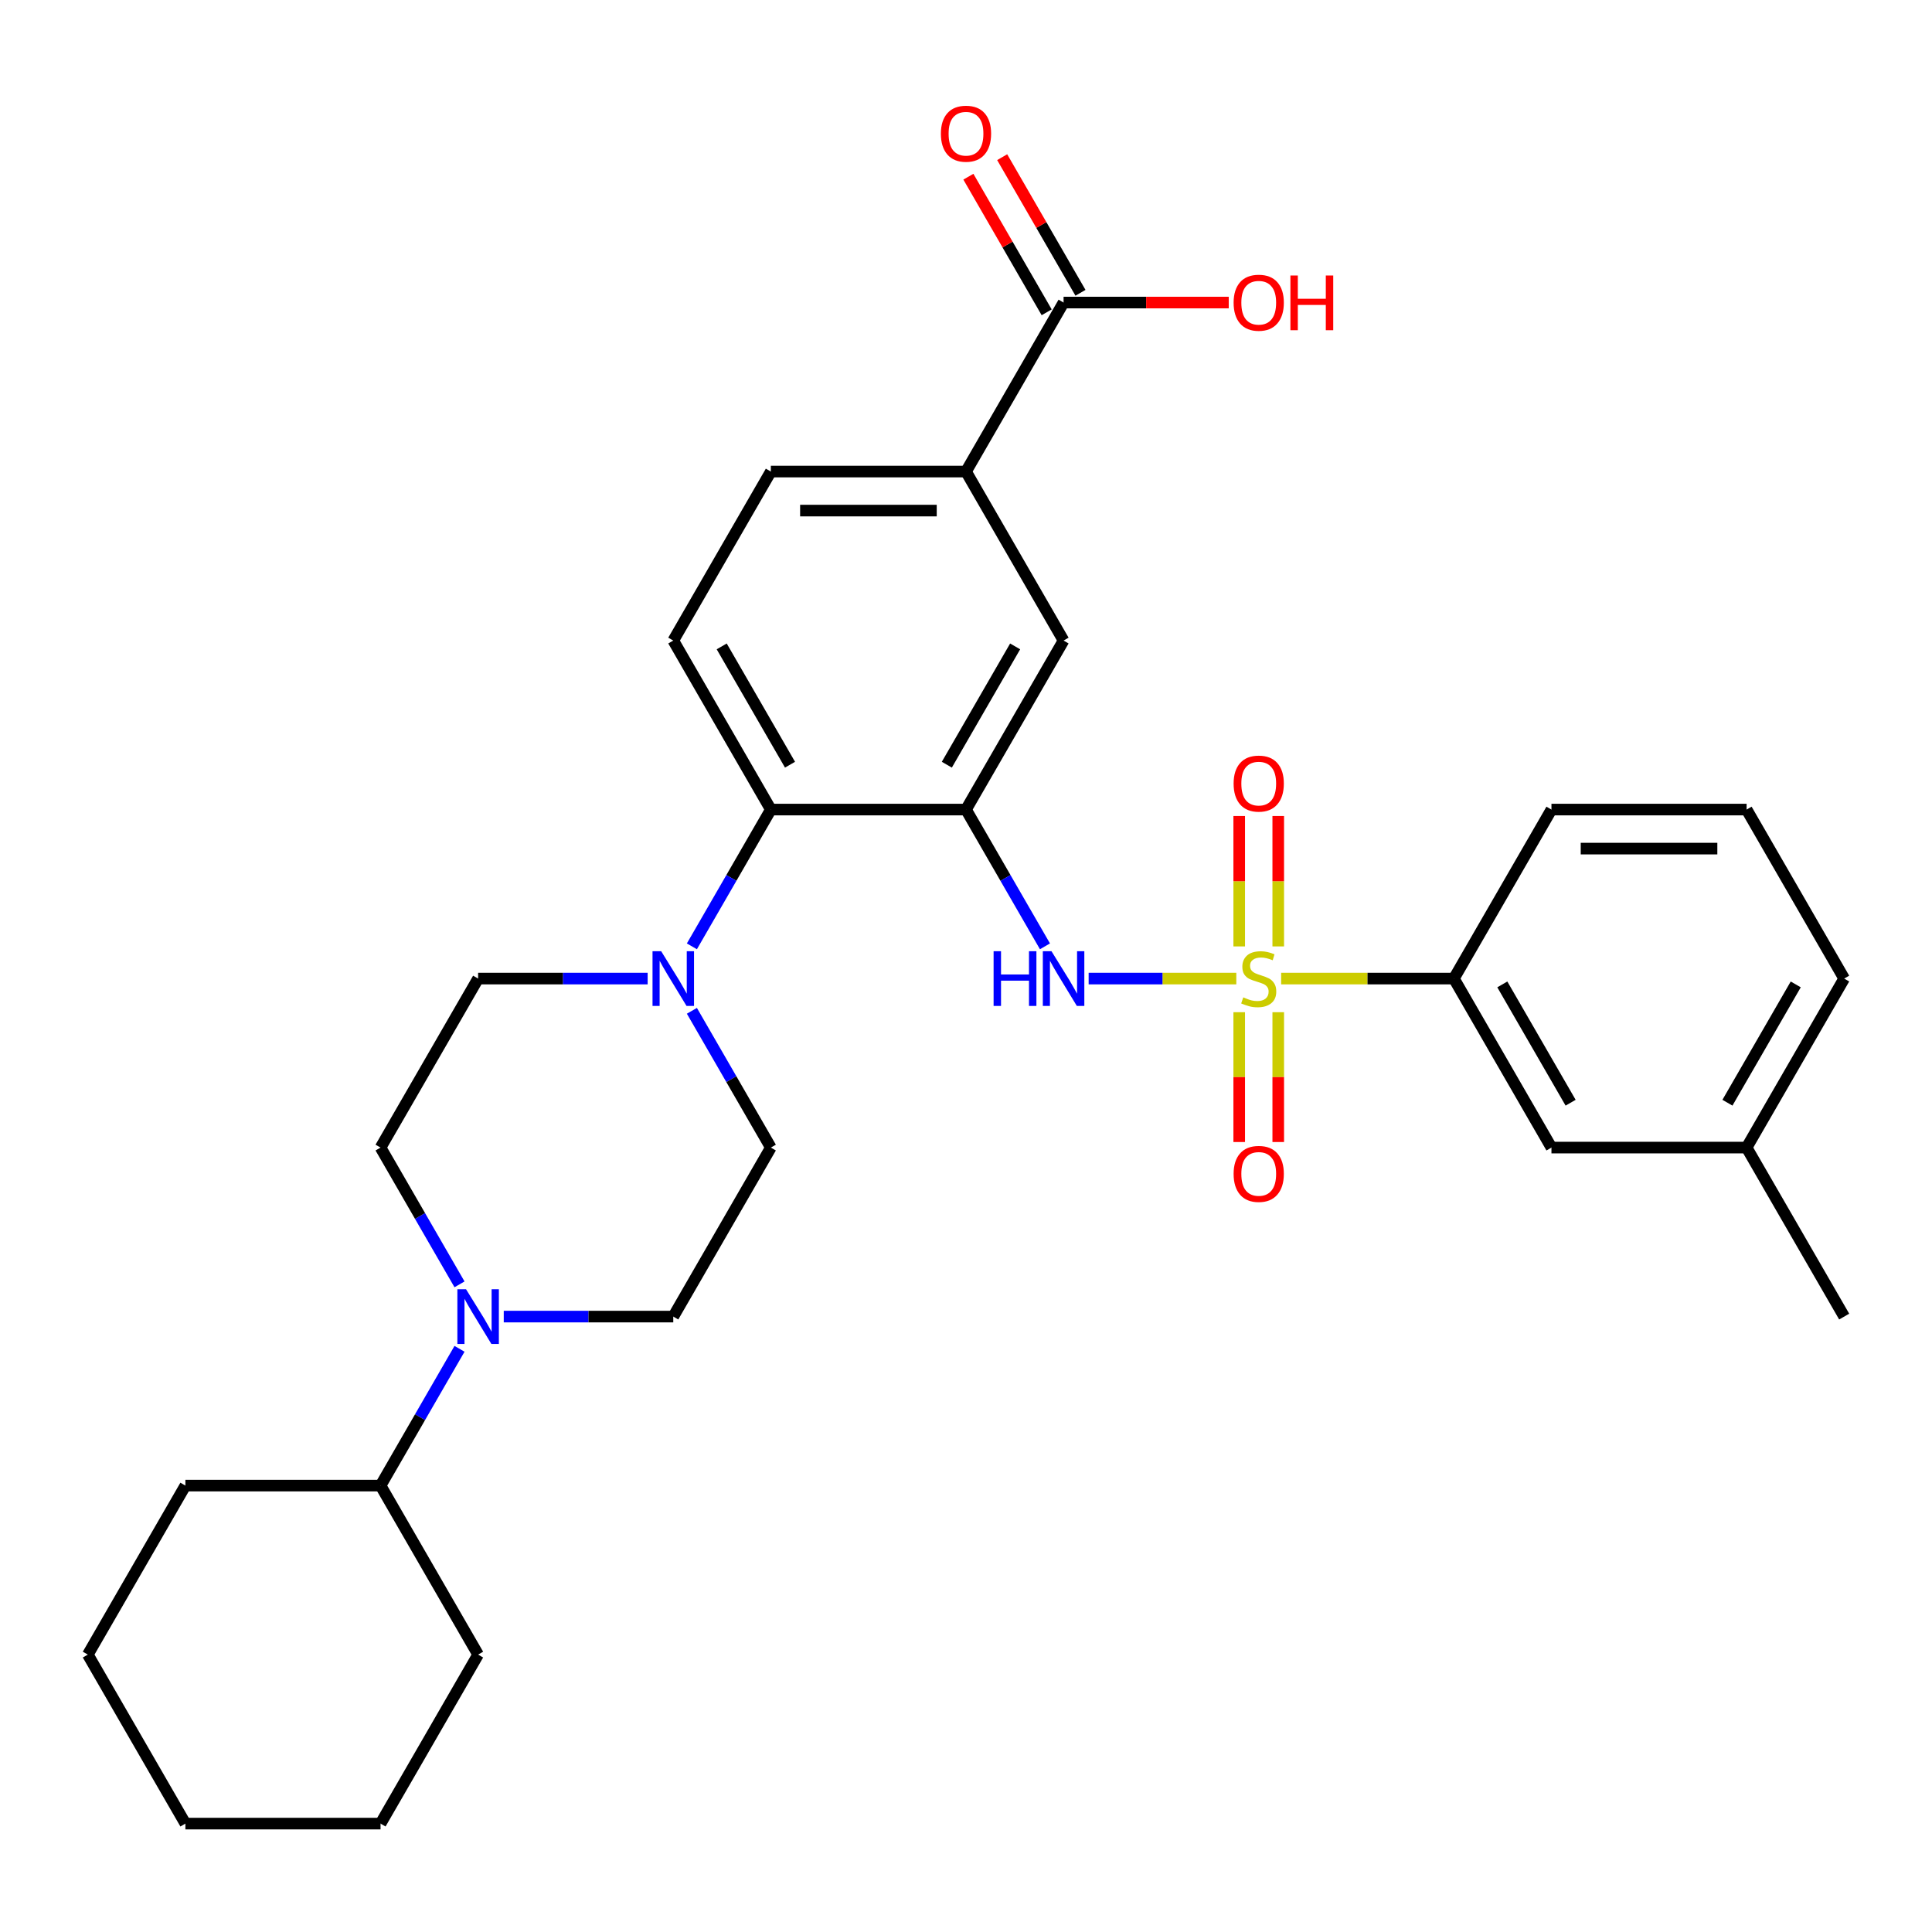 <?xml version='1.0' encoding='iso-8859-1'?>
<svg version='1.1' baseProfile='full'
              xmlns='http://www.w3.org/2000/svg'
                      xmlns:rdkit='http://www.rdkit.org/xml'
                      xmlns:xlink='http://www.w3.org/1999/xlink'
                  xml:space='preserve'
width='1000px' height='1000px' viewBox='0 0 1000 1000'>
<!-- END OF HEADER -->
<rect style='opacity:1.0;fill:#FFFFFF;stroke:none' width='1000' height='1000' x='0' y='0'> </rect>
<path class='bond-1' d='M 639.91,506.509 L 601.695,506.509' style='fill:none;fill-rule:evenodd;stroke:#CCCC00;stroke-width:6px;stroke-linecap:butt;stroke-linejoin:miter;stroke-opacity:1' />
<path class='bond-1' d='M 601.695,506.509 L 563.48,506.509' style='fill:none;fill-rule:evenodd;stroke:#0000FF;stroke-width:6px;stroke-linecap:butt;stroke-linejoin:miter;stroke-opacity:1' />
<path class='bond-5' d='M 663.12,506.509 L 707.823,506.509' style='fill:none;fill-rule:evenodd;stroke:#CCCC00;stroke-width:6px;stroke-linecap:butt;stroke-linejoin:miter;stroke-opacity:1' />
<path class='bond-5' d='M 707.823,506.509 L 752.525,506.509' style='fill:none;fill-rule:evenodd;stroke:#000000;stroke-width:6px;stroke-linecap:butt;stroke-linejoin:miter;stroke-opacity:1' />
<path class='bond-9' d='M 661.616,489.864 L 661.616,456.116' style='fill:none;fill-rule:evenodd;stroke:#CCCC00;stroke-width:6px;stroke-linecap:butt;stroke-linejoin:miter;stroke-opacity:1' />
<path class='bond-9' d='M 661.616,456.116 L 661.616,422.368' style='fill:none;fill-rule:evenodd;stroke:#FF0000;stroke-width:6px;stroke-linecap:butt;stroke-linejoin:miter;stroke-opacity:1' />
<path class='bond-9' d='M 641.414,489.864 L 641.414,456.116' style='fill:none;fill-rule:evenodd;stroke:#CCCC00;stroke-width:6px;stroke-linecap:butt;stroke-linejoin:miter;stroke-opacity:1' />
<path class='bond-9' d='M 641.414,456.116 L 641.414,422.368' style='fill:none;fill-rule:evenodd;stroke:#FF0000;stroke-width:6px;stroke-linecap:butt;stroke-linejoin:miter;stroke-opacity:1' />
<path class='bond-10' d='M 641.414,523.914 L 641.414,557.512' style='fill:none;fill-rule:evenodd;stroke:#CCCC00;stroke-width:6px;stroke-linecap:butt;stroke-linejoin:miter;stroke-opacity:1' />
<path class='bond-10' d='M 641.414,557.512 L 641.414,591.109' style='fill:none;fill-rule:evenodd;stroke:#FF0000;stroke-width:6px;stroke-linecap:butt;stroke-linejoin:miter;stroke-opacity:1' />
<path class='bond-10' d='M 661.616,523.914 L 661.616,557.512' style='fill:none;fill-rule:evenodd;stroke:#CCCC00;stroke-width:6px;stroke-linecap:butt;stroke-linejoin:miter;stroke-opacity:1' />
<path class='bond-10' d='M 661.616,557.512 L 661.616,591.109' style='fill:none;fill-rule:evenodd;stroke:#FF0000;stroke-width:6px;stroke-linecap:butt;stroke-linejoin:miter;stroke-opacity:1' />
<path class='bond-0' d='M 500,419.032 L 520.436,454.428' style='fill:none;fill-rule:evenodd;stroke:#000000;stroke-width:6px;stroke-linecap:butt;stroke-linejoin:miter;stroke-opacity:1' />
<path class='bond-0' d='M 520.436,454.428 L 540.872,489.824' style='fill:none;fill-rule:evenodd;stroke:#0000FF;stroke-width:6px;stroke-linecap:butt;stroke-linejoin:miter;stroke-opacity:1' />
<path class='bond-2' d='M 500,419.032 L 398.99,419.032' style='fill:none;fill-rule:evenodd;stroke:#000000;stroke-width:6px;stroke-linecap:butt;stroke-linejoin:miter;stroke-opacity:1' />
<path class='bond-6' d='M 500,419.032 L 550.505,331.554' style='fill:none;fill-rule:evenodd;stroke:#000000;stroke-width:6px;stroke-linecap:butt;stroke-linejoin:miter;stroke-opacity:1' />
<path class='bond-6' d='M 490.08,395.809 L 525.434,334.575' style='fill:none;fill-rule:evenodd;stroke:#000000;stroke-width:6px;stroke-linecap:butt;stroke-linejoin:miter;stroke-opacity:1' />
<path class='bond-3' d='M 398.99,419.032 L 378.554,454.428' style='fill:none;fill-rule:evenodd;stroke:#000000;stroke-width:6px;stroke-linecap:butt;stroke-linejoin:miter;stroke-opacity:1' />
<path class='bond-3' d='M 378.554,454.428 L 358.118,489.824' style='fill:none;fill-rule:evenodd;stroke:#0000FF;stroke-width:6px;stroke-linecap:butt;stroke-linejoin:miter;stroke-opacity:1' />
<path class='bond-11' d='M 398.99,419.032 L 348.485,331.554' style='fill:none;fill-rule:evenodd;stroke:#000000;stroke-width:6px;stroke-linecap:butt;stroke-linejoin:miter;stroke-opacity:1' />
<path class='bond-11' d='M 408.91,395.809 L 373.556,334.575' style='fill:none;fill-rule:evenodd;stroke:#000000;stroke-width:6px;stroke-linecap:butt;stroke-linejoin:miter;stroke-opacity:1' />
<path class='bond-12' d='M 335.22,506.509 L 291.347,506.509' style='fill:none;fill-rule:evenodd;stroke:#0000FF;stroke-width:6px;stroke-linecap:butt;stroke-linejoin:miter;stroke-opacity:1' />
<path class='bond-12' d='M 291.347,506.509 L 247.475,506.509' style='fill:none;fill-rule:evenodd;stroke:#000000;stroke-width:6px;stroke-linecap:butt;stroke-linejoin:miter;stroke-opacity:1' />
<path class='bond-13' d='M 358.118,523.194 L 378.554,558.59' style='fill:none;fill-rule:evenodd;stroke:#0000FF;stroke-width:6px;stroke-linecap:butt;stroke-linejoin:miter;stroke-opacity:1' />
<path class='bond-13' d='M 378.554,558.59 L 398.99,593.986' style='fill:none;fill-rule:evenodd;stroke:#000000;stroke-width:6px;stroke-linecap:butt;stroke-linejoin:miter;stroke-opacity:1' />
<path class='bond-4' d='M 260.74,681.464 L 304.612,681.464' style='fill:none;fill-rule:evenodd;stroke:#0000FF;stroke-width:6px;stroke-linecap:butt;stroke-linejoin:miter;stroke-opacity:1' />
<path class='bond-4' d='M 304.612,681.464 L 348.485,681.464' style='fill:none;fill-rule:evenodd;stroke:#000000;stroke-width:6px;stroke-linecap:butt;stroke-linejoin:miter;stroke-opacity:1' />
<path class='bond-19' d='M 237.842,698.149 L 217.406,733.545' style='fill:none;fill-rule:evenodd;stroke:#0000FF;stroke-width:6px;stroke-linecap:butt;stroke-linejoin:miter;stroke-opacity:1' />
<path class='bond-19' d='M 217.406,733.545 L 196.97,768.941' style='fill:none;fill-rule:evenodd;stroke:#000000;stroke-width:6px;stroke-linecap:butt;stroke-linejoin:miter;stroke-opacity:1' />
<path class='bond-33' d='M 237.842,664.778 L 217.406,629.382' style='fill:none;fill-rule:evenodd;stroke:#0000FF;stroke-width:6px;stroke-linecap:butt;stroke-linejoin:miter;stroke-opacity:1' />
<path class='bond-33' d='M 217.406,629.382 L 196.97,593.986' style='fill:none;fill-rule:evenodd;stroke:#000000;stroke-width:6px;stroke-linecap:butt;stroke-linejoin:miter;stroke-opacity:1' />
<path class='bond-17' d='M 752.525,506.509 L 803.03,593.986' style='fill:none;fill-rule:evenodd;stroke:#000000;stroke-width:6px;stroke-linecap:butt;stroke-linejoin:miter;stroke-opacity:1' />
<path class='bond-17' d='M 777.596,509.53 L 812.95,570.764' style='fill:none;fill-rule:evenodd;stroke:#000000;stroke-width:6px;stroke-linecap:butt;stroke-linejoin:miter;stroke-opacity:1' />
<path class='bond-22' d='M 752.525,506.509 L 803.03,419.032' style='fill:none;fill-rule:evenodd;stroke:#000000;stroke-width:6px;stroke-linecap:butt;stroke-linejoin:miter;stroke-opacity:1' />
<path class='bond-8' d='M 550.505,331.554 L 500,244.077' style='fill:none;fill-rule:evenodd;stroke:#000000;stroke-width:6px;stroke-linecap:butt;stroke-linejoin:miter;stroke-opacity:1' />
<path class='bond-7' d='M 550.505,156.6 L 500,244.077' style='fill:none;fill-rule:evenodd;stroke:#000000;stroke-width:6px;stroke-linecap:butt;stroke-linejoin:miter;stroke-opacity:1' />
<path class='bond-18' d='M 559.253,151.549 L 538.99,116.453' style='fill:none;fill-rule:evenodd;stroke:#000000;stroke-width:6px;stroke-linecap:butt;stroke-linejoin:miter;stroke-opacity:1' />
<path class='bond-18' d='M 538.99,116.453 L 518.727,81.357' style='fill:none;fill-rule:evenodd;stroke:#FF0000;stroke-width:6px;stroke-linecap:butt;stroke-linejoin:miter;stroke-opacity:1' />
<path class='bond-18' d='M 541.757,161.65 L 521.495,126.554' style='fill:none;fill-rule:evenodd;stroke:#000000;stroke-width:6px;stroke-linecap:butt;stroke-linejoin:miter;stroke-opacity:1' />
<path class='bond-18' d='M 521.495,126.554 L 501.232,91.458' style='fill:none;fill-rule:evenodd;stroke:#FF0000;stroke-width:6px;stroke-linecap:butt;stroke-linejoin:miter;stroke-opacity:1' />
<path class='bond-20' d='M 550.505,156.6 L 593.247,156.6' style='fill:none;fill-rule:evenodd;stroke:#000000;stroke-width:6px;stroke-linecap:butt;stroke-linejoin:miter;stroke-opacity:1' />
<path class='bond-20' d='M 593.247,156.6 L 635.99,156.6' style='fill:none;fill-rule:evenodd;stroke:#FF0000;stroke-width:6px;stroke-linecap:butt;stroke-linejoin:miter;stroke-opacity:1' />
<path class='bond-16' d='M 500,244.077 L 398.99,244.077' style='fill:none;fill-rule:evenodd;stroke:#000000;stroke-width:6px;stroke-linecap:butt;stroke-linejoin:miter;stroke-opacity:1' />
<path class='bond-16' d='M 484.848,264.279 L 414.141,264.279' style='fill:none;fill-rule:evenodd;stroke:#000000;stroke-width:6px;stroke-linecap:butt;stroke-linejoin:miter;stroke-opacity:1' />
<path class='bond-32' d='M 348.485,331.554 L 398.99,244.077' style='fill:none;fill-rule:evenodd;stroke:#000000;stroke-width:6px;stroke-linecap:butt;stroke-linejoin:miter;stroke-opacity:1' />
<path class='bond-15' d='M 247.475,506.509 L 196.97,593.986' style='fill:none;fill-rule:evenodd;stroke:#000000;stroke-width:6px;stroke-linecap:butt;stroke-linejoin:miter;stroke-opacity:1' />
<path class='bond-14' d='M 398.99,593.986 L 348.485,681.464' style='fill:none;fill-rule:evenodd;stroke:#000000;stroke-width:6px;stroke-linecap:butt;stroke-linejoin:miter;stroke-opacity:1' />
<path class='bond-21' d='M 803.03,593.986 L 904.04,593.986' style='fill:none;fill-rule:evenodd;stroke:#000000;stroke-width:6px;stroke-linecap:butt;stroke-linejoin:miter;stroke-opacity:1' />
<path class='bond-25' d='M 196.97,768.941 L 95.96,768.941' style='fill:none;fill-rule:evenodd;stroke:#000000;stroke-width:6px;stroke-linecap:butt;stroke-linejoin:miter;stroke-opacity:1' />
<path class='bond-26' d='M 196.97,768.941 L 247.475,856.418' style='fill:none;fill-rule:evenodd;stroke:#000000;stroke-width:6px;stroke-linecap:butt;stroke-linejoin:miter;stroke-opacity:1' />
<path class='bond-27' d='M 904.04,593.986 L 954.545,681.464' style='fill:none;fill-rule:evenodd;stroke:#000000;stroke-width:6px;stroke-linecap:butt;stroke-linejoin:miter;stroke-opacity:1' />
<path class='bond-31' d='M 904.04,593.986 L 954.545,506.509' style='fill:none;fill-rule:evenodd;stroke:#000000;stroke-width:6px;stroke-linecap:butt;stroke-linejoin:miter;stroke-opacity:1' />
<path class='bond-31' d='M 894.121,570.764 L 929.474,509.53' style='fill:none;fill-rule:evenodd;stroke:#000000;stroke-width:6px;stroke-linecap:butt;stroke-linejoin:miter;stroke-opacity:1' />
<path class='bond-23' d='M 803.03,419.032 L 904.04,419.032' style='fill:none;fill-rule:evenodd;stroke:#000000;stroke-width:6px;stroke-linecap:butt;stroke-linejoin:miter;stroke-opacity:1' />
<path class='bond-23' d='M 818.182,439.234 L 888.889,439.234' style='fill:none;fill-rule:evenodd;stroke:#000000;stroke-width:6px;stroke-linecap:butt;stroke-linejoin:miter;stroke-opacity:1' />
<path class='bond-24' d='M 904.04,419.032 L 954.545,506.509' style='fill:none;fill-rule:evenodd;stroke:#000000;stroke-width:6px;stroke-linecap:butt;stroke-linejoin:miter;stroke-opacity:1' />
<path class='bond-29' d='M 95.96,768.941 L 45.455,856.418' style='fill:none;fill-rule:evenodd;stroke:#000000;stroke-width:6px;stroke-linecap:butt;stroke-linejoin:miter;stroke-opacity:1' />
<path class='bond-28' d='M 247.475,856.418 L 196.97,943.896' style='fill:none;fill-rule:evenodd;stroke:#000000;stroke-width:6px;stroke-linecap:butt;stroke-linejoin:miter;stroke-opacity:1' />
<path class='bond-30' d='M 196.97,943.896 L 95.96,943.896' style='fill:none;fill-rule:evenodd;stroke:#000000;stroke-width:6px;stroke-linecap:butt;stroke-linejoin:miter;stroke-opacity:1' />
<path class='bond-34' d='M 45.455,856.418 L 95.96,943.896' style='fill:none;fill-rule:evenodd;stroke:#000000;stroke-width:6px;stroke-linecap:butt;stroke-linejoin:miter;stroke-opacity:1' />
<path  class='atom-0' d='M 643.515 516.229
Q 643.835 516.349, 645.155 516.909
Q 646.475 517.469, 647.915 517.829
Q 649.395 518.149, 650.835 518.149
Q 653.515 518.149, 655.075 516.869
Q 656.635 515.549, 656.635 513.269
Q 656.635 511.709, 655.835 510.749
Q 655.075 509.789, 653.875 509.269
Q 652.675 508.749, 650.675 508.149
Q 648.155 507.389, 646.635 506.669
Q 645.155 505.949, 644.075 504.429
Q 643.035 502.909, 643.035 500.349
Q 643.035 496.789, 645.435 494.589
Q 647.875 492.389, 652.675 492.389
Q 655.955 492.389, 659.675 493.949
L 658.755 497.029
Q 655.355 495.629, 652.795 495.629
Q 650.035 495.629, 648.515 496.789
Q 646.995 497.909, 647.035 499.869
Q 647.035 501.389, 647.795 502.309
Q 648.595 503.229, 649.715 503.749
Q 650.875 504.269, 652.795 504.869
Q 655.355 505.669, 656.875 506.469
Q 658.395 507.269, 659.475 508.909
Q 660.595 510.509, 660.595 513.269
Q 660.595 517.189, 657.955 519.309
Q 655.355 521.389, 650.995 521.389
Q 648.475 521.389, 646.555 520.829
Q 644.675 520.309, 642.435 519.389
L 643.515 516.229
' fill='#CCCC00'/>
<path  class='atom-2' d='M 514.285 492.349
L 518.125 492.349
L 518.125 504.389
L 532.605 504.389
L 532.605 492.349
L 536.445 492.349
L 536.445 520.669
L 532.605 520.669
L 532.605 507.589
L 518.125 507.589
L 518.125 520.669
L 514.285 520.669
L 514.285 492.349
' fill='#0000FF'/>
<path  class='atom-2' d='M 544.245 492.349
L 553.525 507.349
Q 554.445 508.829, 555.925 511.509
Q 557.405 514.189, 557.485 514.349
L 557.485 492.349
L 561.245 492.349
L 561.245 520.669
L 557.365 520.669
L 547.405 504.269
Q 546.245 502.349, 545.005 500.149
Q 543.805 497.949, 543.445 497.269
L 543.445 520.669
L 539.765 520.669
L 539.765 492.349
L 544.245 492.349
' fill='#0000FF'/>
<path  class='atom-4' d='M 342.225 492.349
L 351.505 507.349
Q 352.425 508.829, 353.905 511.509
Q 355.385 514.189, 355.465 514.349
L 355.465 492.349
L 359.225 492.349
L 359.225 520.669
L 355.345 520.669
L 345.385 504.269
Q 344.225 502.349, 342.985 500.149
Q 341.785 497.949, 341.425 497.269
L 341.425 520.669
L 337.745 520.669
L 337.745 492.349
L 342.225 492.349
' fill='#0000FF'/>
<path  class='atom-5' d='M 241.215 667.304
L 250.495 682.304
Q 251.415 683.784, 252.895 686.464
Q 254.375 689.144, 254.455 689.304
L 254.455 667.304
L 258.215 667.304
L 258.215 695.624
L 254.335 695.624
L 244.375 679.224
Q 243.215 677.304, 241.975 675.104
Q 240.775 672.904, 240.415 672.224
L 240.415 695.624
L 236.735 695.624
L 236.735 667.304
L 241.215 667.304
' fill='#0000FF'/>
<path  class='atom-10' d='M 638.515 405.579
Q 638.515 398.779, 641.875 394.979
Q 645.235 391.179, 651.515 391.179
Q 657.795 391.179, 661.155 394.979
Q 664.515 398.779, 664.515 405.579
Q 664.515 412.459, 661.115 416.379
Q 657.715 420.259, 651.515 420.259
Q 645.275 420.259, 641.875 416.379
Q 638.515 412.499, 638.515 405.579
M 651.515 417.059
Q 655.835 417.059, 658.155 414.179
Q 660.515 411.259, 660.515 405.579
Q 660.515 400.019, 658.155 397.219
Q 655.835 394.379, 651.515 394.379
Q 647.195 394.379, 644.835 397.179
Q 642.515 399.979, 642.515 405.579
Q 642.515 411.299, 644.835 414.179
Q 647.195 417.059, 651.515 417.059
' fill='#FF0000'/>
<path  class='atom-11' d='M 638.515 607.599
Q 638.515 600.799, 641.875 596.999
Q 645.235 593.199, 651.515 593.199
Q 657.795 593.199, 661.155 596.999
Q 664.515 600.799, 664.515 607.599
Q 664.515 614.479, 661.115 618.399
Q 657.715 622.279, 651.515 622.279
Q 645.275 622.279, 641.875 618.399
Q 638.515 614.519, 638.515 607.599
M 651.515 619.079
Q 655.835 619.079, 658.155 616.199
Q 660.515 613.279, 660.515 607.599
Q 660.515 602.039, 658.155 599.239
Q 655.835 596.399, 651.515 596.399
Q 647.195 596.399, 644.835 599.199
Q 642.515 601.999, 642.515 607.599
Q 642.515 613.319, 644.835 616.199
Q 647.195 619.079, 651.515 619.079
' fill='#FF0000'/>
<path  class='atom-19' d='M 487 69.203
Q 487 62.403, 490.36 58.602
Q 493.72 54.803, 500 54.803
Q 506.28 54.803, 509.64 58.602
Q 513 62.403, 513 69.203
Q 513 76.082, 509.6 80.002
Q 506.2 83.882, 500 83.882
Q 493.76 83.882, 490.36 80.002
Q 487 76.123, 487 69.203
M 500 80.683
Q 504.32 80.683, 506.64 77.802
Q 509 74.882, 509 69.203
Q 509 63.642, 506.64 60.843
Q 504.32 58.002, 500 58.002
Q 495.68 58.002, 493.32 60.803
Q 491 63.602, 491 69.203
Q 491 74.922, 493.32 77.802
Q 495.68 80.683, 500 80.683
' fill='#FF0000'/>
<path  class='atom-21' d='M 638.515 156.68
Q 638.515 149.88, 641.875 146.08
Q 645.235 142.28, 651.515 142.28
Q 657.795 142.28, 661.155 146.08
Q 664.515 149.88, 664.515 156.68
Q 664.515 163.56, 661.115 167.48
Q 657.715 171.36, 651.515 171.36
Q 645.275 171.36, 641.875 167.48
Q 638.515 163.6, 638.515 156.68
M 651.515 168.16
Q 655.835 168.16, 658.155 165.28
Q 660.515 162.36, 660.515 156.68
Q 660.515 151.12, 658.155 148.32
Q 655.835 145.48, 651.515 145.48
Q 647.195 145.48, 644.835 148.28
Q 642.515 151.08, 642.515 156.68
Q 642.515 162.4, 644.835 165.28
Q 647.195 168.16, 651.515 168.16
' fill='#FF0000'/>
<path  class='atom-21' d='M 667.915 142.6
L 671.755 142.6
L 671.755 154.64
L 686.235 154.64
L 686.235 142.6
L 690.075 142.6
L 690.075 170.92
L 686.235 170.92
L 686.235 157.84
L 671.755 157.84
L 671.755 170.92
L 667.915 170.92
L 667.915 142.6
' fill='#FF0000'/>
</svg>
